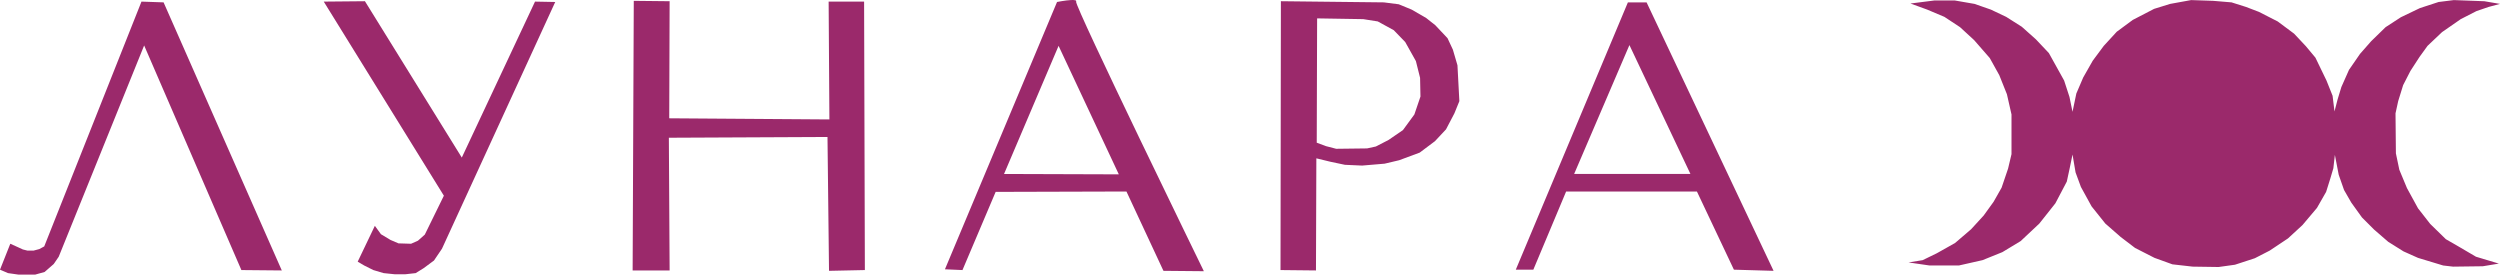<?xml version="1.0" encoding="UTF-8" standalone="no"?> <!-- Created with Inkscape (http://www.inkscape.org/) --> <svg xmlns:inkscape="http://www.inkscape.org/namespaces/inkscape" xmlns:sodipodi="http://sodipodi.sourceforge.net/DTD/sodipodi-0.dtd" xmlns="http://www.w3.org/2000/svg" xmlns:svg="http://www.w3.org/2000/svg" id="svg182" width="685.43" height="75.298" viewBox="0 0 685.43 75.298" sodipodi:docname="Lunara_Roz.svg" inkscape:version="1.2 (dc2aedaf03, 2022-05-15)"> <defs id="defs186"></defs> <g inkscape:groupmode="layer" inkscape:label="Image" id="g188" transform="translate(-8.155,-10.747)"> <g id="g6191"> <path id="path424" style="fill:#9b296b;fill-opacity:1;stroke-width:2.646;paint-order:fill markers stroke" d="m 454.479,11.396 -30.736,73.289 h 4.809 l 8.992,-21.434 h 35.859 L 483.545,84.686 494.418,85 459.602,11.396 Z m 0.418,11.709 16.729,35.338 h -31.887 z"></path> <path id="path420" style="fill:#9b296b;fill-opacity:1;stroke-width:2.646;paint-order:fill markers stroke" d="m 359.338,11.082 -0.104,73.709 9.723,0.104 0.105,-30.738 3.867,0.941 3.973,0.836 4.705,0.209 6.168,-0.521 3.975,-0.941 5.645,-2.092 4.182,-3.135 3.033,-3.242 2.299,-4.391 1.359,-3.346 -0.521,-9.828 -1.256,-4.287 -1.463,-3.135 -3.346,-3.555 -2.51,-1.988 -3.973,-2.299 -3.555,-1.465 -4.078,-0.521 z m 9.934,4.705 12.65,0.209 3.973,0.627 4.391,2.404 3.137,3.242 2.928,5.227 1.15,4.602 0.104,5.123 -1.672,4.912 -3.137,4.287 -3.973,2.719 -3.451,1.777 -2.404,0.523 -8.469,0.104 -2.822,-0.732 -2.51,-0.939 z"></path> <path id="path362" style="fill:#9b296b;fill-opacity:1;stroke-width:2.646;paint-order:fill markers stroke" d="m 301.771,10.76 c -1.557,0.082 -3.805,0.531 -3.805,0.531 l -30.736,73.289 4.809,0.211 9.096,-21.434 35.861,-0.105 L 327.137,85 l 11.082,0.104 c 0,0 -35.546,-72.871 -35.023,-73.916 0.196,-0.392 -0.49,-0.477 -1.424,-0.428 z m -3.385,12.555 16.518,35.234 -31.469,-0.105 z"></path> <path style="fill:#9b296b;fill-opacity:1;stroke-width:2.646;paint-order:fill markers stroke" d="m 10.978,77.576 -2.823,7.109 2.196,0.941 2.927,0.418 h 4.496 l 2.614,-0.732 2.509,-2.196 1.359,-1.986 23.419,-57.921 26.66,61.58 11.082,0.105 -32.411,-73.499 -6.064,-0.209 -26.66,67.121 -1.359,0.732 -1.568,0.418 h -1.673 l -1.255,-0.314 -1.359,-0.627 z" id="path300"></path> <path style="fill:#9b296b;fill-opacity:1;stroke-width:2.646;paint-order:fill markers stroke" d="m 110.928,72.662 1.673,2.3 2.614,1.568 2.196,0.941 3.45,0.105 1.882,-0.836 1.882,-1.673 5.228,-10.664 -32.933,-53.216 11.291,-0.105 26.556,42.866 20.074,-42.761 5.541,0.105 -31.051,67.644 -2.196,3.241 -2.823,2.091 -2.196,1.359 -2.823,0.314 h -2.927 l -3.032,-0.314 -2.823,-0.836 -2.509,-1.255 -1.777,-1.046 z" id="path358"></path> <path style="fill:#9b296b;fill-opacity:1;stroke-width:2.646;paint-order:fill markers stroke" d="m 181.917,10.978 9.828,0.105 -0.105,32.097 43.911,0.314 -0.209,-32.306 h 9.723 l 0.209,73.603 -9.828,0.209 -0.418,-36.697 -43.493,0.209 0.209,36.383 h -10.141 z" id="path360"></path> <path style="fill:#9b296b;fill-opacity:1;stroke-width:2.646;paint-order:fill markers stroke" d="m 531.428,82.699 5.75,0.836 h 8.05 l 6.482,-1.464 5.437,-2.196 5.018,-3.032 5.123,-4.809 4.391,-5.541 3.136,-5.959 0.836,-3.868 0.732,-3.555 0.836,4.914 1.464,3.973 2.927,5.332 3.764,4.705 4.182,3.659 3.973,3.032 5.332,2.718 4.914,1.777 5.541,0.627 7.109,0.105 4.496,-0.627 5.437,-1.777 4.077,-2.091 5.018,-3.346 3.973,-3.659 3.973,-4.705 2.509,-4.391 1.15,-3.659 0.836,-2.823 0.418,-3.659 1.046,5.437 1.464,4.182 1.986,3.45 2.927,4.077 3.346,3.346 3.868,3.346 4.182,2.614 3.973,1.777 6.9,2.091 2.718,0.314 8.155,-0.105 4.391,-0.732 -6.273,-1.882 -4.809,-2.823 -3.45,-1.986 -4.287,-4.182 -3.346,-4.287 -3.032,-5.541 -2.091,-5.018 -0.941,-4.496 -0.105,-10.978 0.732,-3.346 1.359,-4.391 1.986,-3.868 2.509,-3.868 2.196,-3.032 3.973,-3.764 5.123,-3.555 4.287,-2.196 3.346,-1.15 3.137,-0.836 -4.287,-0.732 -8.364,-0.314 -4.182,0.523 -5.123,1.673 -5.228,2.509 -4.182,2.718 -3.973,3.868 -3.032,3.45 -3.032,4.391 -2.091,4.705 -1.046,3.45 -0.836,3.241 -0.523,-4.287 -1.673,-4.182 -3.032,-6.273 -2.614,-3.137 -3.241,-3.45 -4.496,-3.346 -5.123,-2.614 -3.555,-1.359 -3.973,-1.255 -5.018,-0.418 -6.064,-0.209 -5.75,1.046 -4.391,1.359 -5.855,3.032 -4.391,3.241 -3.555,3.868 -3.032,4.077 -2.614,4.6 -1.882,4.391 -1.046,5.018 -0.836,-4.077 -1.464,-4.496 -4.182,-7.528 -3.555,-3.764 -3.868,-3.45 -4.287,-2.718 -4.182,-1.986 -4.496,-1.568 -5.437,-0.941 h -5.541 l -6.587,0.836 4.6,1.673 4.705,1.986 4.287,2.823 3.868,3.555 4.287,4.914 2.614,4.705 2.091,5.228 1.255,5.541 v 10.873 l -0.941,3.973 -1.777,5.228 -2.196,3.868 -2.718,3.764 -3.45,3.764 -4.391,3.764 -5.018,2.823 -3.868,1.882 z" id="path432"></path> </g> </g> </svg> 